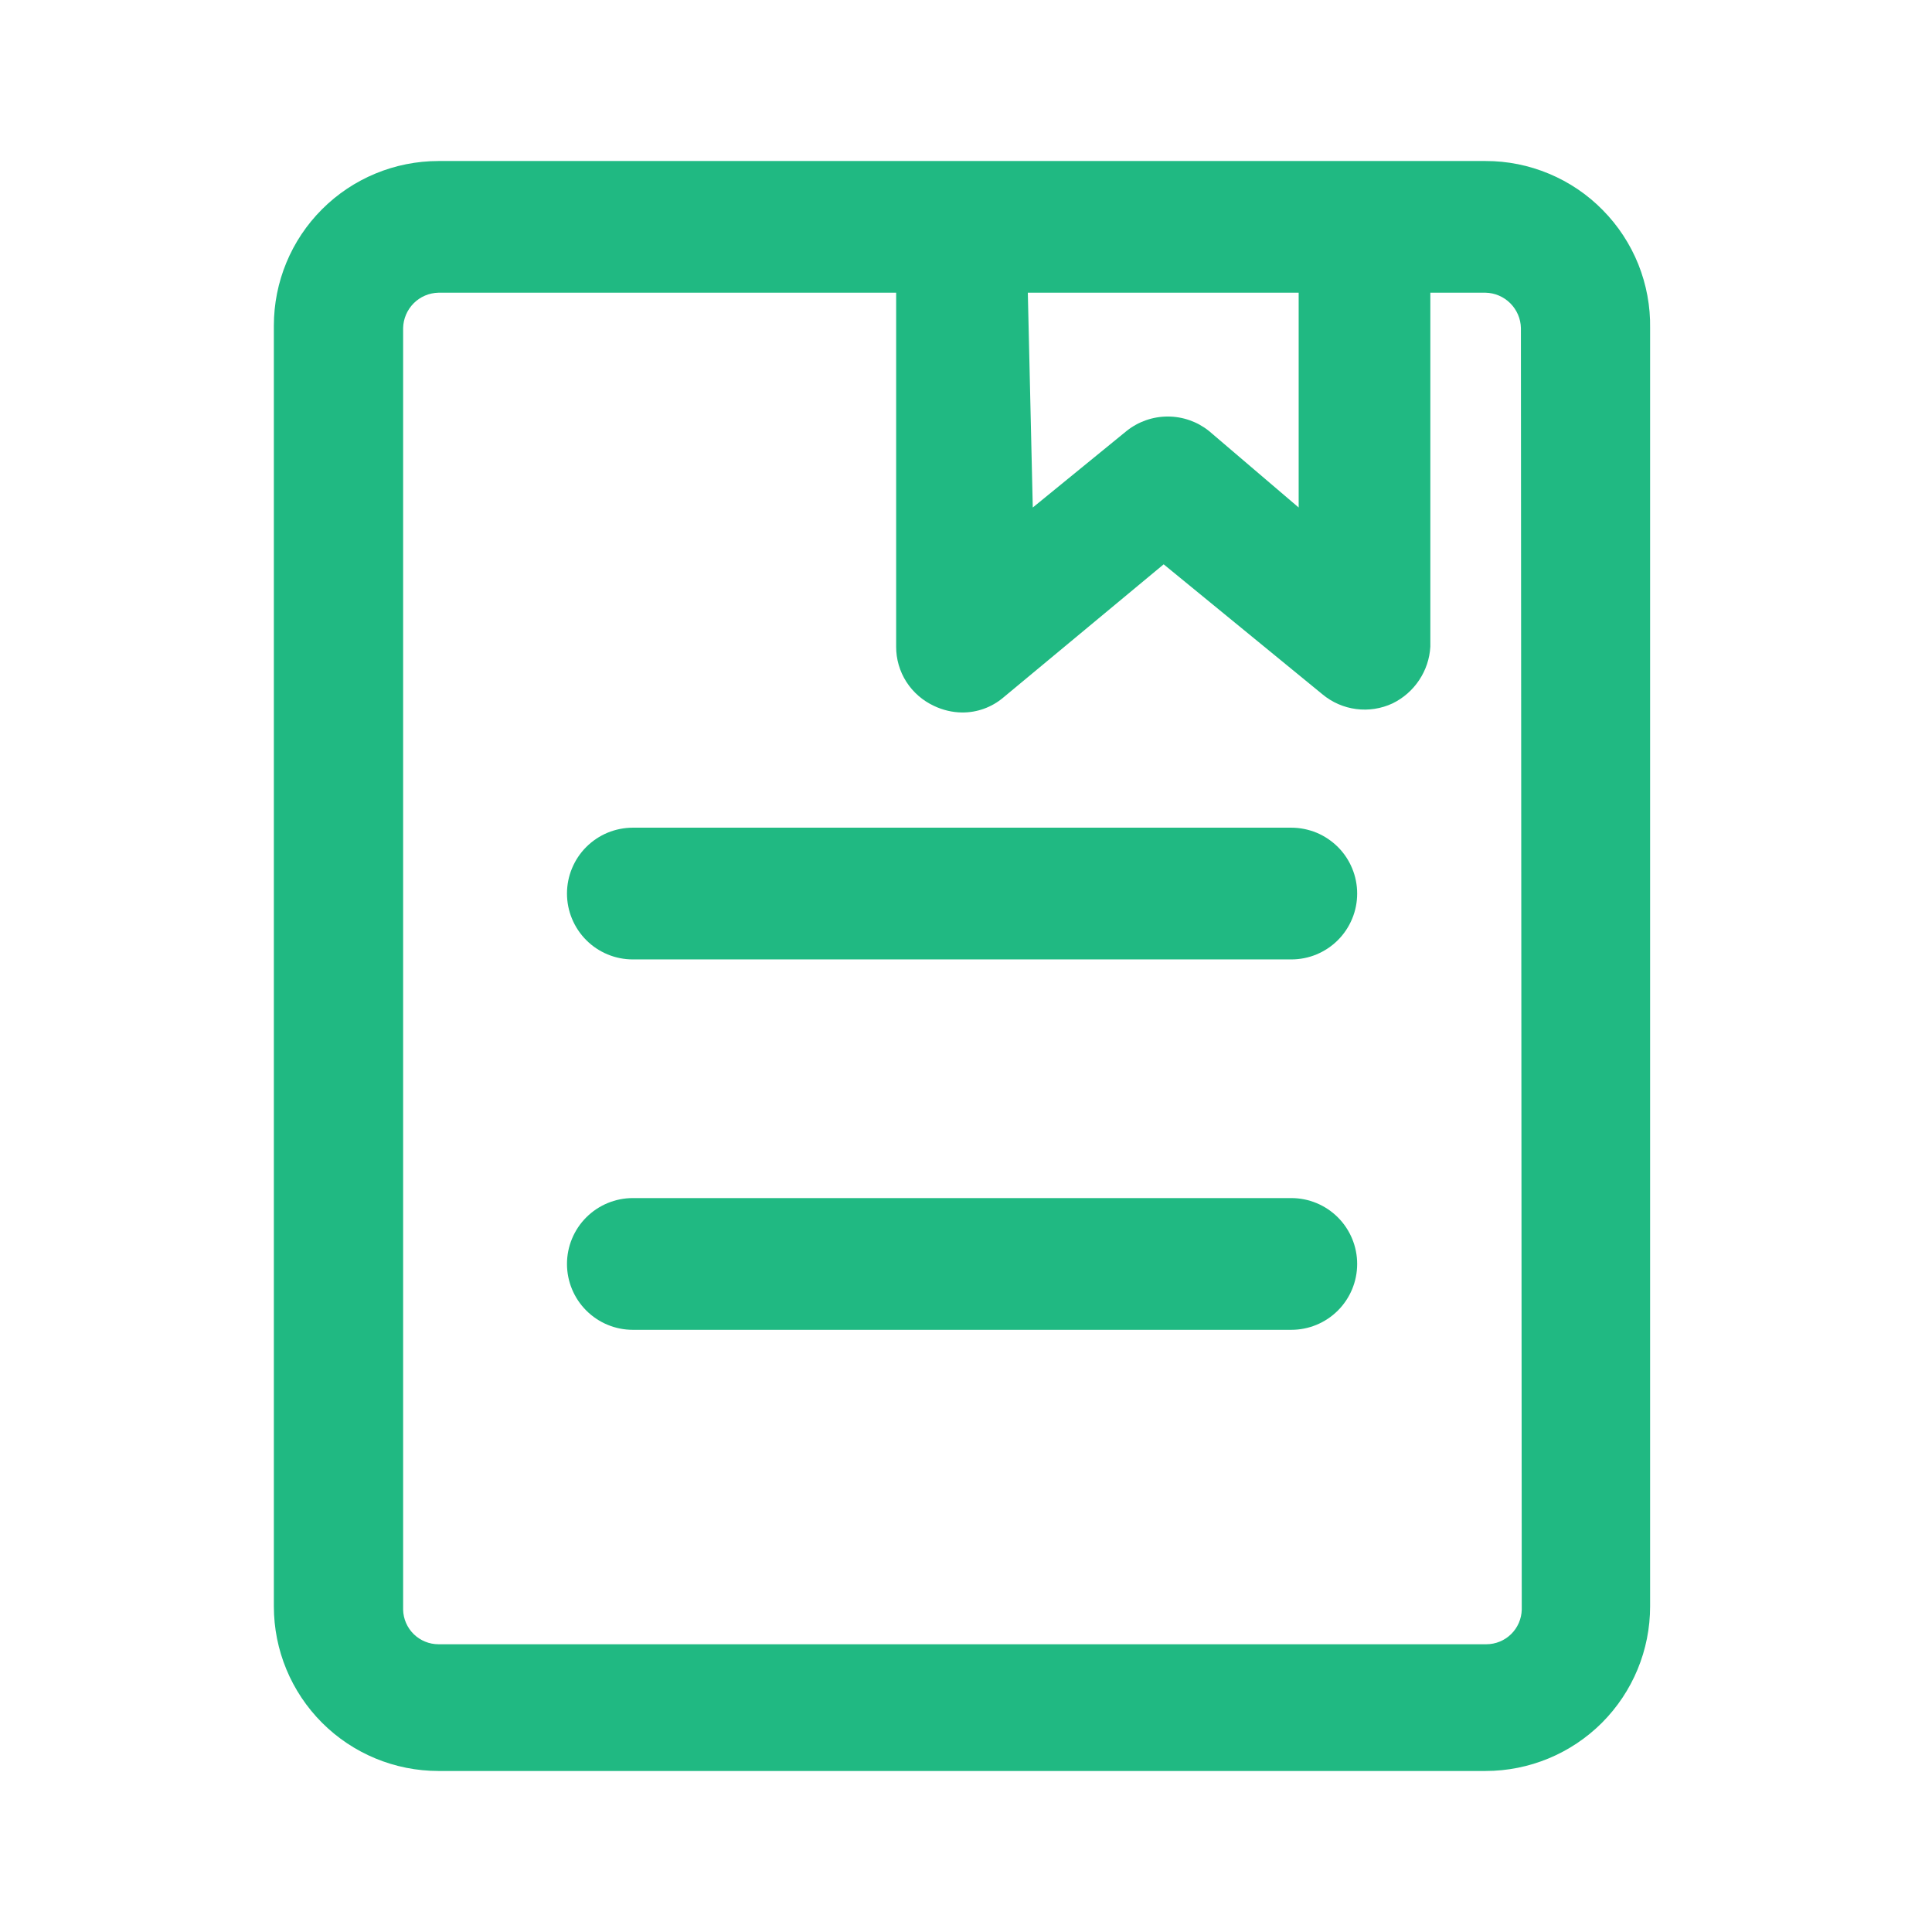 <svg width="32" height="32" viewBox="0 0 32 32" fill="none" xmlns="http://www.w3.org/2000/svg">
<path d="M24.605 2.667H7.263C6.54 2.667 5.846 2.954 5.335 3.465C4.823 3.976 4.536 4.67 4.536 5.393V26.607C4.536 27.33 4.823 28.023 5.335 28.535C5.846 29.046 6.54 29.333 7.263 29.333H24.605C25.328 29.333 26.021 29.046 26.533 28.535C27.044 28.023 27.331 27.33 27.331 26.607V5.434C27.337 5.073 27.27 4.714 27.136 4.378C27.001 4.043 26.801 3.737 26.547 3.48C26.294 3.222 25.991 3.017 25.658 2.878C25.324 2.738 24.966 2.666 24.605 2.667ZM17.024 4.848H21.51V8.406L20.024 7.138C19.83 6.983 19.59 6.899 19.342 6.899C19.094 6.899 18.854 6.983 18.66 7.138L17.106 8.406L17.024 4.848ZM25.205 26.661C25.201 26.814 25.138 26.96 25.028 27.067C24.919 27.174 24.771 27.234 24.618 27.234H7.263C7.11 27.234 6.963 27.174 6.853 27.067C6.744 26.96 6.68 26.814 6.677 26.661V5.434C6.68 5.28 6.743 5.133 6.852 5.023C6.961 4.914 7.108 4.851 7.263 4.848H14.843V10.71C14.842 10.917 14.901 11.119 15.012 11.293C15.124 11.467 15.283 11.605 15.47 11.692C15.615 11.761 15.773 11.799 15.934 11.801C16.183 11.803 16.425 11.716 16.616 11.555L19.274 9.347L21.905 11.501C22.064 11.633 22.258 11.718 22.463 11.744C22.668 11.771 22.877 11.738 23.064 11.651C23.243 11.564 23.395 11.431 23.505 11.266C23.616 11.1 23.68 10.909 23.691 10.71V4.848H24.605C24.759 4.851 24.906 4.914 25.015 5.023C25.125 5.133 25.188 5.28 25.191 5.434L25.205 26.661Z" fill="#20B982"/>
<path d="M21.388 13.709H10.481C10.338 13.709 10.196 13.738 10.064 13.792C9.932 13.847 9.811 13.928 9.71 14.029C9.609 14.13 9.529 14.25 9.474 14.383C9.419 14.515 9.391 14.657 9.391 14.8C9.391 14.943 9.419 15.085 9.474 15.217C9.529 15.35 9.609 15.47 9.71 15.571C9.811 15.673 9.932 15.753 10.064 15.808C10.196 15.863 10.338 15.891 10.481 15.891H21.388C21.532 15.891 21.673 15.863 21.806 15.808C21.938 15.753 22.058 15.673 22.16 15.571C22.261 15.47 22.341 15.35 22.396 15.217C22.451 15.085 22.479 14.943 22.479 14.8C22.479 14.657 22.451 14.515 22.396 14.383C22.341 14.25 22.261 14.13 22.16 14.029C22.058 13.928 21.938 13.847 21.806 13.792C21.673 13.738 21.532 13.709 21.388 13.709Z" fill="#20B982"/>
<path d="M21.388 19.844H10.481C10.192 19.844 9.915 19.959 9.71 20.164C9.506 20.368 9.391 20.646 9.391 20.935C9.391 21.224 9.506 21.502 9.71 21.706C9.915 21.911 10.192 22.026 10.481 22.026H21.388C21.678 22.026 21.955 21.911 22.16 21.706C22.364 21.502 22.479 21.224 22.479 20.935C22.479 20.646 22.364 20.368 22.16 20.164C21.955 19.959 21.678 19.844 21.388 19.844Z" fill="#20B982"/>
</svg>
